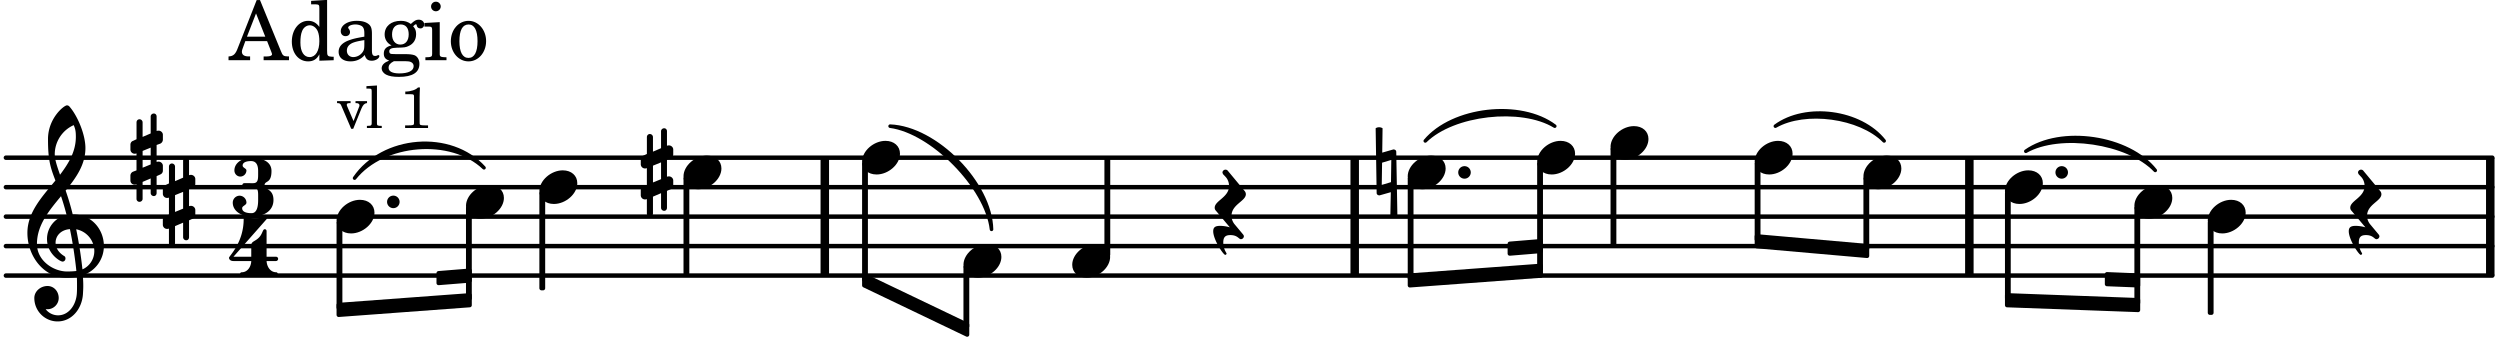 <svg xmlns="http://www.w3.org/2000/svg" xmlns:xlink="http://www.w3.org/1999/xlink" width="497.7" height="67.2" viewBox="0 0 237 32"><rect width="100%" height="100%" fill="#fff" rx="5"/><defs><path id="a" d="M2.219-1.594C1.109-1.594 0-.64 0 .375c0 .719.563 1.219 1.375 1.219 1.11 0 2.219-.953 2.219-1.969 0-.719-.563-1.219-1.375-1.219m0 0"/><path id="b" d="M0 0a.593.593 0 1 0 1.187 0A.593.593 0 0 0 0 0m0 0"/><path id="c" d="M-.094-4.187 0 1.952c0 .125.11.219.234.219.016 0 .032.015.063 0l1.047-.297-.047 2.313a.6.6 0 0 0 .328.093.67.67 0 0 0 .344-.093l-.11-6.141c0-.125-.109-.219-.234-.219-.016 0-.031-.015-.062 0L.53-1.875l.031-2.312a.615.615 0 0 0-.656 0m1.485 3L1.359.922l-.875.265.032-2.109Zm0 0"/><path id="d" d="M-.156-.844c0 .094.031.203.125.297L1.28 1.016A3.4 3.4 0 0 0 .375.875c-.469 0-.672.125-.672.516 0 .78.953 2.234 1.14 2.234A.134.134 0 0 0 .97 3.5c0-.062-.313-.406-.313-1.047 0-.484.172-.703.672-.703.688 0 .797.39 1 .39a.29.29 0 0 0 .281-.28c0-.048-.03-.11-.078-.173L1.75.75a1.27 1.27 0 0 1-.312-.828c0-1.078 1.359-1.39 1.359-2.047a.47.47 0 0 0-.11-.297L1.064-4.375a.28.28 0 0 0-.204-.078c-.14 0-.28.125-.28.266 0 .046.03.109.062.171l.265.282c.203.234.297.547.297.828 0 1.078-1.36 1.39-1.36 2.062m0 0"/><path id="e" d="M.578-.406v1.61l-.328.124a.41.41 0 0 0-.25.375v.469a.4.4 0 0 0 .406.39c.078 0 .125-.015.172-.03v1.374a.28.28 0 0 0 .281.281c.157 0 .297-.125.297-.28v-1.61l.766-.328v1.375c0 .172.14.297.297.297s.265-.125.265-.297V1.75l.344-.156a.39.39 0 0 0 .25-.36V.766c0-.22-.203-.391-.406-.391-.078 0-.125.016-.188.031v-1.61l.344-.124a.43.43 0 0 0 .25-.375v-.469c0-.219-.203-.39-.406-.39-.078 0-.125.015-.188.03v-1.374c0-.156-.109-.281-.265-.281s-.297.125-.297.28v1.61l-.766.328v-1.375A.297.297 0 0 0 .86-3.64c-.156 0-.28.125-.28.297v1.594l-.329.156c-.156.047-.25.203-.25.36v.468a.4.4 0 0 0 .406.391c.078 0 .125-.016.172-.031m1.344-.547V.64l-.766.312V-.64Zm0 0"/><path id="j" d="M7.266-.016C7.266-1.546 6.14-3 4.359-3h-.046a24 24 0 0 0-.672-2.266c1-1.218 1.875-2.468 1.875-4.03 0-1.298-.766-3.11-1.547-3.97a.33.33 0 0 0-.203-.078c-.282 0-1.797 1.219-1.797 3.203 0 1.985.218 2.657.703 3.922-1.25 1.532-2.656 3-2.656 4.969C.016.953 1.563 3 3.75 3c.469 0 .89-.078.953-.078.016.265.016.562.016.844 0 .234 0 .468-.016.703-.062 1.11-.766 2.093-1.781 2.093a1.48 1.48 0 0 1-1.172-.578h.172c.578 0 1.062-.484 1.062-1.062 0-.625-.453-1.14-1.062-1.14-.656 0-1.25.5-1.25 1.14 0 1.234 1 2.219 2.203 2.219 1.36 0 2.313-1.203 2.406-2.578.016-.266.032-.532.032-.782 0-.344-.016-.672-.047-1.015a2.92 2.92 0 0 0 2-2.782m-2.032 2.22a40 40 0 0 0-.593-3.798A2.11 2.11 0 0 1 6.359.47c0 .812-.5 1.469-1.125 1.734m-1.453.202c-1.297 0-2.86-1.015-2.86-2.61 0-1.78 1.142-3.155 2.282-4.53.203.593.375 1.187.531 1.797A2.3 2.3 0 0 0 1.875-.672c0 1.422 1.266 2.14 1.469 2.14.172 0 .281-.14.281-.296a.28.28 0 0 0-.078-.203c-.594-.344-.86-.828-.86-1.297 0-.625.485-1.219 1.36-1.281.328 1.578.531 3.156.61 3.968-.376.047-.876.047-.876.047m.625-13.875c.14.328.203.547.203 1.11 0 1.375-.671 2.5-1.5 3.593-.312-.875-.5-1.484-.5-1.937 0-1.188.704-2.281 1.797-2.766m0 0"/><path id="f" d="M1.61-.656.983-2.11C.97-2.156.97-2.188.97-2.22c0-.094.062-.14.297-.14h.062v-.188H.047v.188h.047c.203 0 .281.062.36.25L1.39.078h.187l.781-1.922c.157-.36.282-.484.5-.515h.032v-.188H1.797v.188h.078c.188 0 .297.078.297.203 0 .062-.016.14-.063.219Zm0 0"/><path id="g" d="m1.11-4.031-1 .062v.235h.265c.203 0 .234.03.234.265v3.047c-.015.094-.015.125-.046.14-.032.063-.141.079-.375.079H.156V0h1.407v-.203H1.53c-.36 0-.422-.031-.422-.234Zm0 0"/><path id="i" d="M1.766-3.844c-.188.219-.688.39-1.203.39v.25h.484c.328 0 .36.032.344.345v2.187c0 .281 0 .281-.032.344-.046.047-.156.078-.453.078h-.36V0H2.72v-.25h-.313C2.11-.25 2-.281 1.953-.328c-.031-.063-.031-.063-.031-.344v-2.265c0-.297.016-.563.031-.907Zm0 0"/><path id="k" d="M3.016-2.969c0-.484.656-.11.656-1.36 0-.905-.906-1.25-1.938-1.25-.812 0-1.578.47-1.578 1.204 0 .313.25.578.563.578a.587.587 0 0 0 .578-.578c0-.203-.36-.25-.36-.469 0-.328.422-.422.797-.422.5 0 .672.391.672.938v.344c0 .468-.031.812-.469.812H1.11c-.14 0-.203.094-.203.203 0 .094.063.203.203.203h.829c.437 0 .468.313.468.766v.422c0 .61-.11 1.25-.625 1.25-.422 0-.89-.094-.89-.469 0-.234.406-.281.406-.531a.66.66 0 0 0-.656-.656.657.657 0 0 0-.641.656C0-.5.875 0 1.781 0 2.938 0 3.86-.531 3.86-1.578c0-1.078-.843-.953-.843-1.39m0 0"/><path id="l" d="M1.563-5.594c-.094 0-.188.11-.188.235 0 2.234-1.39 3.5-1.39 3.656 0 .11.093.312.421.312h1.688c-.016.563-.375 1.063-.89 1.063-.126 0-.173.094-.173.172S1.078 0 1.203 0c.547 0 1.078-.156 1.625-.156S3.906 0 4.453 0c.11 0 .156-.078.156-.156s-.046-.172-.156-.172c-.531 0-.875-.5-.906-1.063h.89c.125 0 .204-.109.204-.203a.197.197 0 0 0-.203-.203h-.891v-2.422c0-.125-.078-.187-.172-.187-.187 0-.187.312-.437.656-.407.531-.844.438-.844.875v1.078H.406l3.14-3.562c.032-.032.032-.063.032-.079 0-.078-.078-.156-.187-.156-.11 0-.5.172-.938.172-.422 0-.828-.172-.89-.172m0 0"/><path id="m" d="M2.922-5.703h-.313L.83-1.187c-.22.609-.423.796-.86.828h-.031V0h2.046v-.36h-.14c-.422 0-.64-.156-.64-.452 0-.094.03-.188.077-.313l.25-.687h2.063L4-.782c.047.126.063.173.063.22 0 .125-.188.203-.47.203h-.327V0h2.406v-.36h-.11c-.406-.015-.484-.062-.656-.5Zm-.375 1.266.875 2.203H1.687Zm0 0"/><path id="n" d="M2.938.047 4.297 0v-.328h-.14c-.438-.031-.485-.078-.485-.578V-5.72l-1.516.094v.328h.453c.297.016.329.063.329.39v1.75c-.282-.39-.61-.577-1.063-.577C1-3.734.328-2.891.328-1.766.328-.672.968.11 1.875.11c.484 0 .828-.203 1.063-.671Zm-.907-3.36c.313 0 .625.235.766.594.094.235.14.547.14.922 0 .906-.359 1.5-.921 1.5-.547 0-.875-.516-.875-1.375 0-.469.046-.812.156-1.078.125-.344.422-.562.734-.562m0 0"/><path id="o" d="M3.5-2.5c0-.484-.078-.734-.312-.922-.25-.203-.626-.312-1.126-.312-.874 0-1.515.422-1.515.984 0 .281.187.469.453.469.25 0 .422-.156.422-.39a.5.5 0 0 0-.125-.313c-.047-.063-.047-.079-.047-.11 0-.156.313-.297.688-.297.234 0 .515.079.64.188.14.125.203.312.203.656v.313c-.812.14-1.062.203-1.453.343-.672.25-.984.61-.984 1.094 0 .563.437.906 1.125.906C2 .11 2.484-.094 2.813-.5c.124.406.312.547.687.547.344 0 .703-.219.703-.438 0-.062-.031-.093-.078-.093-.031 0-.062 0-.11.03-.109.048-.156.048-.218.048-.219 0-.297-.14-.297-.531Zm-.719.953c0 .469-.031.578-.156.766a1.1 1.1 0 0 1-.89.484c-.36 0-.61-.25-.61-.61 0-.312.156-.546.5-.718.25-.11.547-.187 1.156-.281Zm0 0"/><path id="p" d="M1.516-.578c-.422 0-.453-.016-.547-.063C.922-.67.89-.766.89-.844c0-.234.203-.328.718-.343.735-.016.844-.032 1.11-.157.469-.203.719-.61.719-1.125 0-.312-.063-.5-.282-.75.14-.14.203-.187.266-.187.047 0 .062.015.078.11.031.187.156.28.36.28.187 0 .343-.156.343-.375 0-.265-.219-.453-.516-.453-.25 0-.39.078-.75.406-.312-.218-.562-.296-.953-.296-.921 0-1.53.515-1.53 1.297 0 .453.25.843.655 1.03-.515.126-.734.36-.734.782 0 .344.156.547.516.656C.406.22.17.453.17.781c0 .219.157.438.407.578.313.157.672.22 1.235.22 1.296 0 1.937-.423 1.937-1.235 0-.375-.172-.688-.453-.813-.219-.078-.453-.11-.985-.11Zm.453-2.813c.484 0 .765.329.765.938 0 .594-.296.969-.796.969-.47 0-.782-.375-.782-.953 0-.61.297-.954.813-.954M1.906.094c.64 0 .688 0 .797.015.313.032.5.204.5.454 0 .437-.5.687-1.36.687-.655 0-1.015-.187-1.015-.531 0-.266.14-.438.5-.625Zm0 0"/><path id="q" d="M1.594-3.61.14-3.53v.344h.39c.297 0 .344.046.344.374v2.22C.859-.47.859-.423.828-.392c-.062.079-.203.11-.547.11H.234V0h2v-.281h-.046c-.516-.016-.594-.047-.594-.328Zm-.36-1.937a.453.453 0 0 0-.015.906.457.457 0 0 0 .468-.453.453.453 0 0 0-.453-.453m0 0"/><path id="r" d="M1.953-3.734C1-3.734.266-2.891.266-1.797.266-.734 1 .11 1.938.11s1.671-.843 1.671-1.921c0-1.063-.734-1.922-1.656-1.922m0 .343c.547 0 .844.563.844 1.579 0 1.03-.297 1.593-.86 1.593s-.859-.562-.859-1.578c0-1.062.297-1.594.875-1.594m0 0"/></defs><path fill="none" stroke="#000" stroke-linecap="round" stroke-miterlimit="10" stroke-width=".423" d="M.559 26.125h235.71M.559 23.332h235.71M.559 20.535h235.71M.559 17.742h235.71M.559 14.95h235.71"/><path fill="none" stroke="#000" stroke-miterlimit="10" stroke-width=".804" d="M78.191 26.125V14.949M128.426 26.125V14.949M236.078 26.125V14.949M186.695 26.125V14.949"/><use xlink:href="#a" x="166.343" y="14.947"/><path fill="none" stroke="#000" stroke-linejoin="round" stroke-miterlimit="10" stroke-width=".399" d="M166.543 22.695h.152v-7.168h-.152Zm0 0"/><path d="M166.543 22.695h.148v-7.168h-.148Zm0 0"/><use xlink:href="#a" x="176.654" y="16.345"/><path fill="none" stroke="#000" stroke-linejoin="round" stroke-miterlimit="10" stroke-width=".399" d="M176.852 23.566h.152v-6.64h-.152Zm0 0"/><path d="M176.852 23.566h.152v-6.64h-.152Zm0 0"/><use xlink:href="#a" x="190.068" y="17.742"/><use xlink:href="#b" x="194.857" y="16.345"/><path fill="none" stroke="#000" stroke-linejoin="round" stroke-miterlimit="10" stroke-width=".399" d="M190.27 28.27h.148v-9.946h-.148Zm0 0"/><path d="M190.27 28.27h.148v-9.946h-.148Zm0 0"/><path fill="none" stroke="#000" stroke-linejoin="round" stroke-miterlimit="10" stroke-width=".399" d="M199.738 25.992v.945l2.953.118v-.942Zm0 0"/><path d="M199.738 25.992v.945l2.953.118v-.942Zm0 0"/><path fill="none" stroke="#000" stroke-linejoin="round" stroke-miterlimit="10" stroke-width=".399" d="M190.27 27.988v.946l12.421.457v-.942Zm0 0"/><path d="M190.27 27.988v.946l12.421.457v-.942Zm0 0"/><use xlink:href="#c" x="130.506" y="16.345"/><use xlink:href="#a" x="145.724" y="14.947"/><path fill="none" stroke="#000" stroke-linejoin="round" stroke-miterlimit="10" stroke-width=".399" d="M145.922 25.488h.152v-9.96h-.152Zm0 0"/><path d="M145.922 25.488h.152v-9.957h-.152Zm0 0"/><use xlink:href="#a" x="152.68" y="13.55"/><path fill="none" stroke="#000" stroke-linejoin="round" stroke-miterlimit="10" stroke-width=".399" d="M152.879 23.133h.152v-9h-.152Zm0 0"/><path d="M152.879 23.133h.152v-9h-.152Zm0 0"/><path fill="none" stroke="#000" stroke-linecap="round" stroke-linejoin="round" stroke-miterlimit="10" stroke-width=".339" d="M33.613 16.887c2.7-3.942 9.13-4.457 12.27-.98-3.102-2.97-9.531-2.458-12.27.98m0 0"/><path d="M33.613 16.887c2.7-3.942 9.13-4.457 12.27-.98-3.102-2.97-9.531-2.458-12.27.98"/><path fill="none" stroke="#000" stroke-linejoin="round" stroke-miterlimit="10" stroke-width=".399" d="M41.578 25.895v.94l2.95-.237v-.942Zm0 0"/><path d="M41.578 25.895v.94l2.95-.237v-.942Zm0 0"/><path fill="none" stroke="#000" stroke-linejoin="round" stroke-miterlimit="10" stroke-width=".399" d="M32.105 28.906v.946l12.422-.918v-.946Zm0 0"/><path d="M32.105 28.906v.946l12.422-.918v-.946Zm0 0"/><path fill="none" stroke="#000" stroke-linecap="round" stroke-linejoin="round" stroke-miterlimit="10" stroke-width=".339" d="M84.383 11.96c4.347.173 9.52 5.435 9.613 9.782-.457-3.992-5.625-9.254-9.613-9.781m0 0"/><path d="M84.383 11.96c4.347.173 9.52 5.435 9.613 9.782-.457-3.992-5.625-9.254-9.613-9.781"/><path fill="none" stroke="#000" stroke-linejoin="round" stroke-miterlimit="10" stroke-width=".399" d="M81.926 26.113v.942l9.761 4.672v-.942Zm0 0"/><path d="M81.926 26.113v.942l9.761 4.672v-.942Zm0 0"/><path fill="none" stroke="#000" stroke-linecap="round" stroke-linejoin="round" stroke-miterlimit="10" stroke-width=".339" d="M135.117 13.36c2.602-3.11 9.035-3.844 12.274-1.4-3.18-1.94-9.614-1.206-12.274 1.4m0 0"/><path d="M135.117 13.36c2.602-3.11 9.035-3.844 12.274-1.4-3.18-1.94-9.614-1.206-12.274 1.4"/><path fill="none" stroke="#000" stroke-linejoin="round" stroke-miterlimit="10" stroke-width=".399" d="M143.121 23.102v.941l2.953-.242v-.942Zm0 0"/><path d="M143.121 23.102v.941l2.953-.242v-.942Zm0 0"/><path fill="none" stroke="#000" stroke-linejoin="round" stroke-miterlimit="10" stroke-width=".399" d="M133.652 26.113v.942l12.422-.918v-.942Zm0 0"/><path d="M133.652 26.113v.942l12.422-.918v-.942Zm0 0"/><path fill="none" stroke="#000" stroke-linecap="round" stroke-linejoin="round" stroke-miterlimit="10" stroke-width=".339" d="M168.305 11.96c2.894-2.128 8.09-1.425 10.312 1.4-2.293-2.32-7.484-3.024-10.312-1.4m0 0"/><path d="M168.305 11.96c2.894-2.128 8.09-1.425 10.312 1.4-2.293-2.32-7.484-3.024-10.312-1.4"/><path fill="none" stroke="#000" stroke-linecap="round" stroke-linejoin="round" stroke-miterlimit="10" stroke-width=".339" d="M192.047 14.34c3.324-2.344 9.766-1.39 12.27 1.816-2.579-2.707-9.02-3.66-12.27-1.816m0 0"/><path d="M192.047 14.34c3.324-2.344 9.766-1.39 12.27 1.816-2.579-2.707-9.02-3.66-12.27-1.816"/><path fill="none" stroke="#000" stroke-linejoin="round" stroke-miterlimit="10" stroke-width=".399" d="M166.543 22.398v.946l10.46.918v-.942Zm0 0"/><path d="M166.543 22.398v.946l10.46.918v-.942Zm0 0"/><path fill="none" stroke="#000" stroke-linejoin="round" stroke-miterlimit="10" stroke-width=".399" d="M202.54 28.71h.151V19.72h-.152Zm0 0"/><path d="M202.54 28.71h.151v-8.987h-.152Zm0 0"/><use xlink:href="#a" x="202.34" y="19.139"/><use xlink:href="#a" x="209.296" y="20.536"/><path fill="none" stroke="#000" stroke-linejoin="round" stroke-miterlimit="10" stroke-width=".399" d="M209.496 29.652h.152v-8.535h-.152Zm0 0"/><path d="M209.496 29.652h.152v-8.535h-.152Zm0 0"/><use xlink:href="#d" x="222.96" y="20.536"/><use xlink:href="#a" x="44.177" y="19.139"/><path fill="none" stroke="#000" stroke-linejoin="round" stroke-miterlimit="10" stroke-width=".399" d="M44.375 28.281h.152V19.72h-.152Zm0 0"/><path d="M44.375 28.281h.152v-8.558h-.152Zm0 0"/><use xlink:href="#a" x="51.134" y="17.742"/><path fill="none" stroke="#000" stroke-linejoin="round" stroke-miterlimit="10" stroke-width=".399" d="M51.332 27.324h.152v-9h-.152Zm0 0"/><path d="M51.332 27.324h.152v-9h-.152Zm0 0"/><use xlink:href="#a" x="64.797" y="16.345"/><path fill="none" stroke="#000" stroke-linejoin="round" stroke-miterlimit="10" stroke-width=".399" d="M64.996 25.926h.152v-9h-.152Zm0 0"/><path d="M64.996 25.926h.152v-9h-.152Zm0 0"/><use xlink:href="#e" x="60.745" y="16.345"/><use xlink:href="#a" x="81.725" y="14.947"/><path fill="none" stroke="#000" stroke-linejoin="round" stroke-miterlimit="10" stroke-width=".399" d="M32.105 29.16h.153v-8.043h-.153Zm0 0"/><path d="M32.105 29.16h.153v-8.043h-.153Zm0 0"/><use xlink:href="#a" x="31.906" y="20.536"/><use xlink:href="#f" x="31.906" y="12.135"/><use xlink:href="#g" x="34.627" y="12.135"/><use xlink:href="#h" x="36.328" y="12.135"/><use xlink:href="#i" x="37.859" y="12.135"/><use xlink:href="#j" x="2.582" y="23.331"/><use xlink:href="#e" x="12.363" y="14.947"/><use xlink:href="#e" x="15.437" y="19.139"/><use xlink:href="#k" x="22.065" y="20.536"/><use xlink:href="#l" x="21.725" y="26.137"/><use xlink:href="#m" x="21.725" y="5.709"/><use xlink:href="#n" x="27.337" y="5.709"/><use xlink:href="#o" x="31.759" y="5.709"/><use xlink:href="#p" x="36.011" y="5.709"/><use xlink:href="#q" x="40.093" y="5.709"/><use xlink:href="#r" x="42.474" y="5.709"/><use xlink:href="#b" x="36.695" y="19.139"/><path fill="none" stroke="#000" stroke-linejoin="round" stroke-miterlimit="10" stroke-width=".399" d="M133.652 26.367h.149v-9.441h-.149Zm0 0"/><path d="M133.652 26.367h.149v-9.441h-.149Zm0 0"/><use xlink:href="#d" x="115.31" y="20.536"/><path fill="none" stroke="#000" stroke-linejoin="round" stroke-miterlimit="10" stroke-width=".399" d="M91.535 30.93h.153v-5.621h-.153Zm0 0"/><path d="M91.535 30.93h.153v-5.621h-.153Zm0 0"/><use xlink:href="#a" x="101.647" y="24.728"/><path fill="none" stroke="#000" stroke-linejoin="round" stroke-miterlimit="10" stroke-width=".399" d="M104.898 24.148h.153v-9.003h-.153Zm0 0"/><path d="M104.898 24.148h.153v-9h-.153Zm0 0"/><path fill="none" stroke="#000" stroke-linejoin="round" stroke-miterlimit="10" stroke-width=".399" d="M81.926 26.512h.152V15.527h-.152Zm0 0"/><path d="M81.926 26.512h.148V15.527h-.148Zm0 0"/><use xlink:href="#a" x="133.452" y="16.345"/><use xlink:href="#b" x="138.241" y="16.345"/><use xlink:href="#a" x="91.338" y="24.728"/></svg>